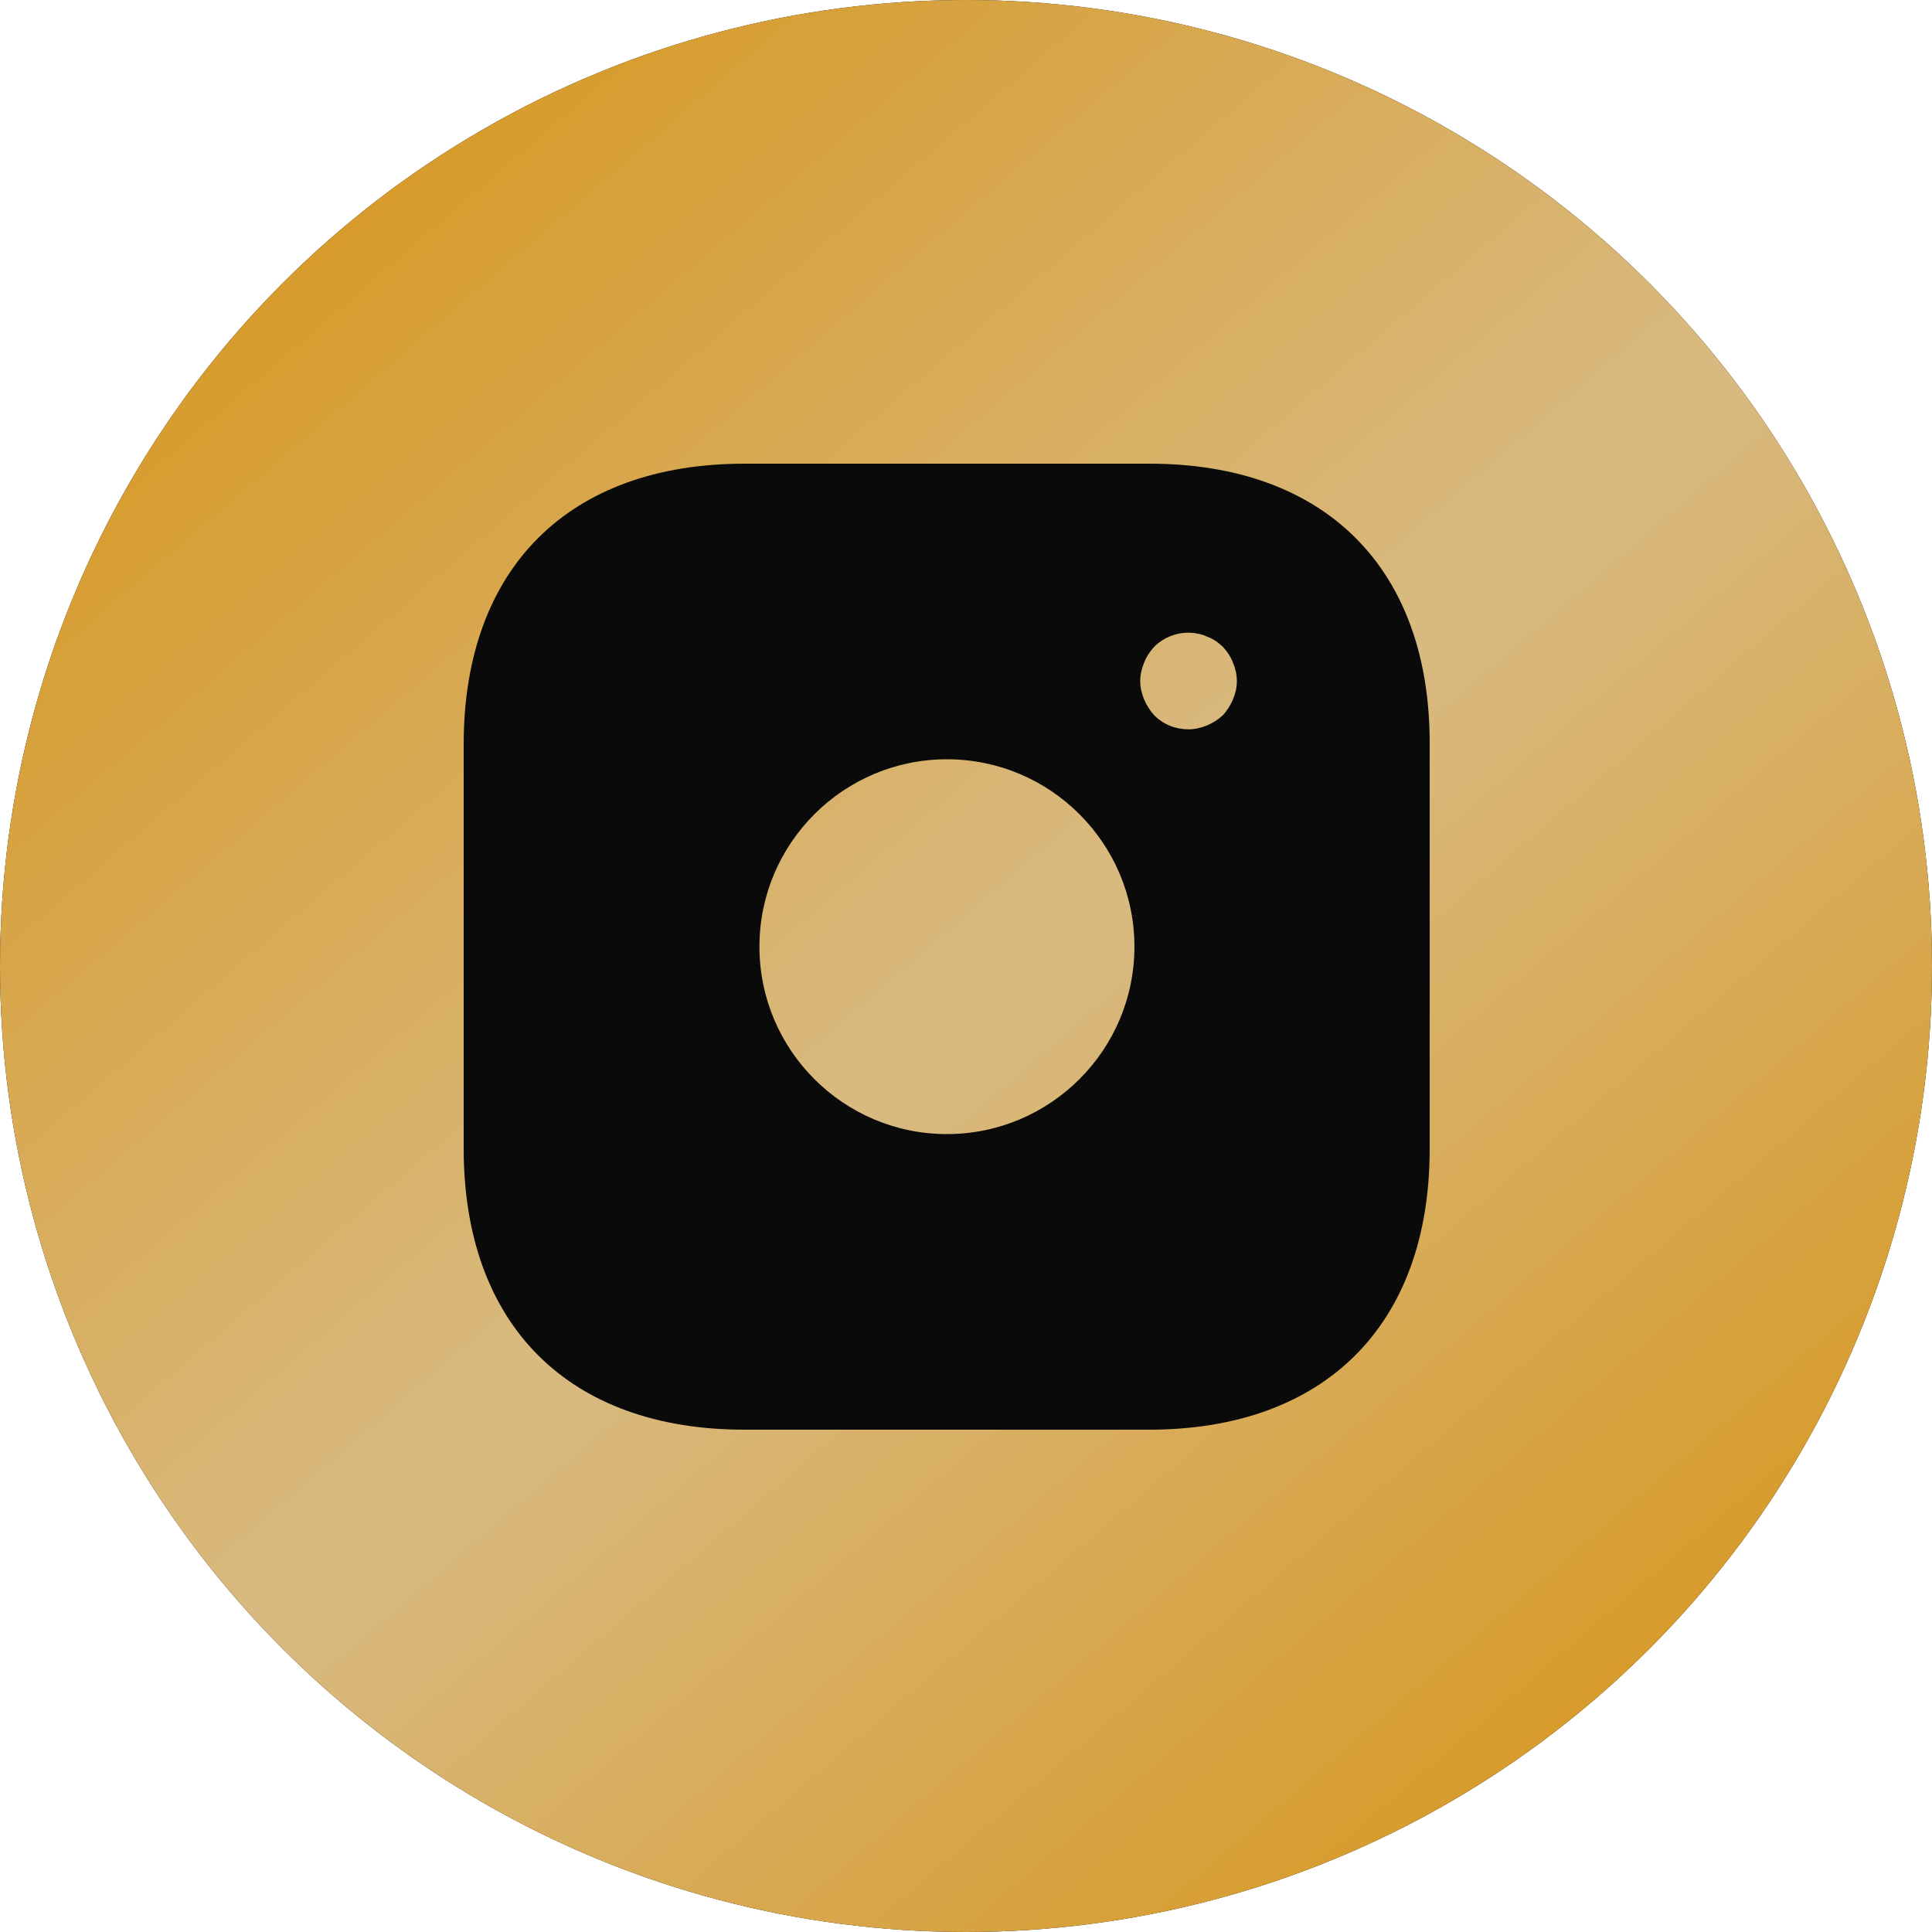 <?xml version="1.0" encoding="UTF-8"?> <svg xmlns="http://www.w3.org/2000/svg" width="50" height="50" viewBox="0 0 50 50" fill="none"><circle cx="25" cy="25" r="25" fill="#0C0C0C"></circle><circle cx="25" cy="25" r="25" fill="url(#paint0_linear_38_3)"></circle><path d="M29.746 12H19.266C14.714 12 12 14.713 12 19.262V29.725C12 34.288 14.714 37 19.266 37H29.734C34.286 37 37 34.288 37 29.738V19.262C37.013 14.713 34.299 12 29.746 12ZM24.506 29.35C21.83 29.35 19.654 27.175 19.654 24.5C19.654 21.825 21.83 19.65 24.506 19.65C27.183 19.65 29.359 21.825 29.359 24.5C29.359 27.175 27.183 29.35 24.506 29.35ZM31.91 18.1C31.847 18.25 31.76 18.387 31.647 18.512C31.522 18.625 31.385 18.712 31.235 18.775C31.084 18.837 30.922 18.875 30.759 18.875C30.422 18.875 30.109 18.75 29.871 18.512C29.759 18.387 29.671 18.25 29.609 18.1C29.546 17.95 29.509 17.788 29.509 17.625C29.509 17.462 29.546 17.3 29.609 17.15C29.671 16.988 29.759 16.863 29.871 16.738C30.159 16.45 30.597 16.312 30.997 16.4C31.084 16.413 31.16 16.438 31.235 16.475C31.31 16.5 31.385 16.538 31.46 16.587C31.522 16.625 31.585 16.688 31.647 16.738C31.76 16.863 31.847 16.988 31.91 17.15C31.973 17.3 32.01 17.462 32.01 17.625C32.01 17.788 31.973 17.95 31.91 18.1Z" fill="#0A0A0A"></path><defs><linearGradient id="paint0_linear_38_3" x1="2.246" y1="1.716" x2="46.93" y2="53.672" gradientUnits="userSpaceOnUse"><stop stop-color="#D79314"></stop><stop offset="0.49" stop-color="#D8BA81"></stop><stop offset="0.938" stop-color="#D79314"></stop></linearGradient></defs></svg> 